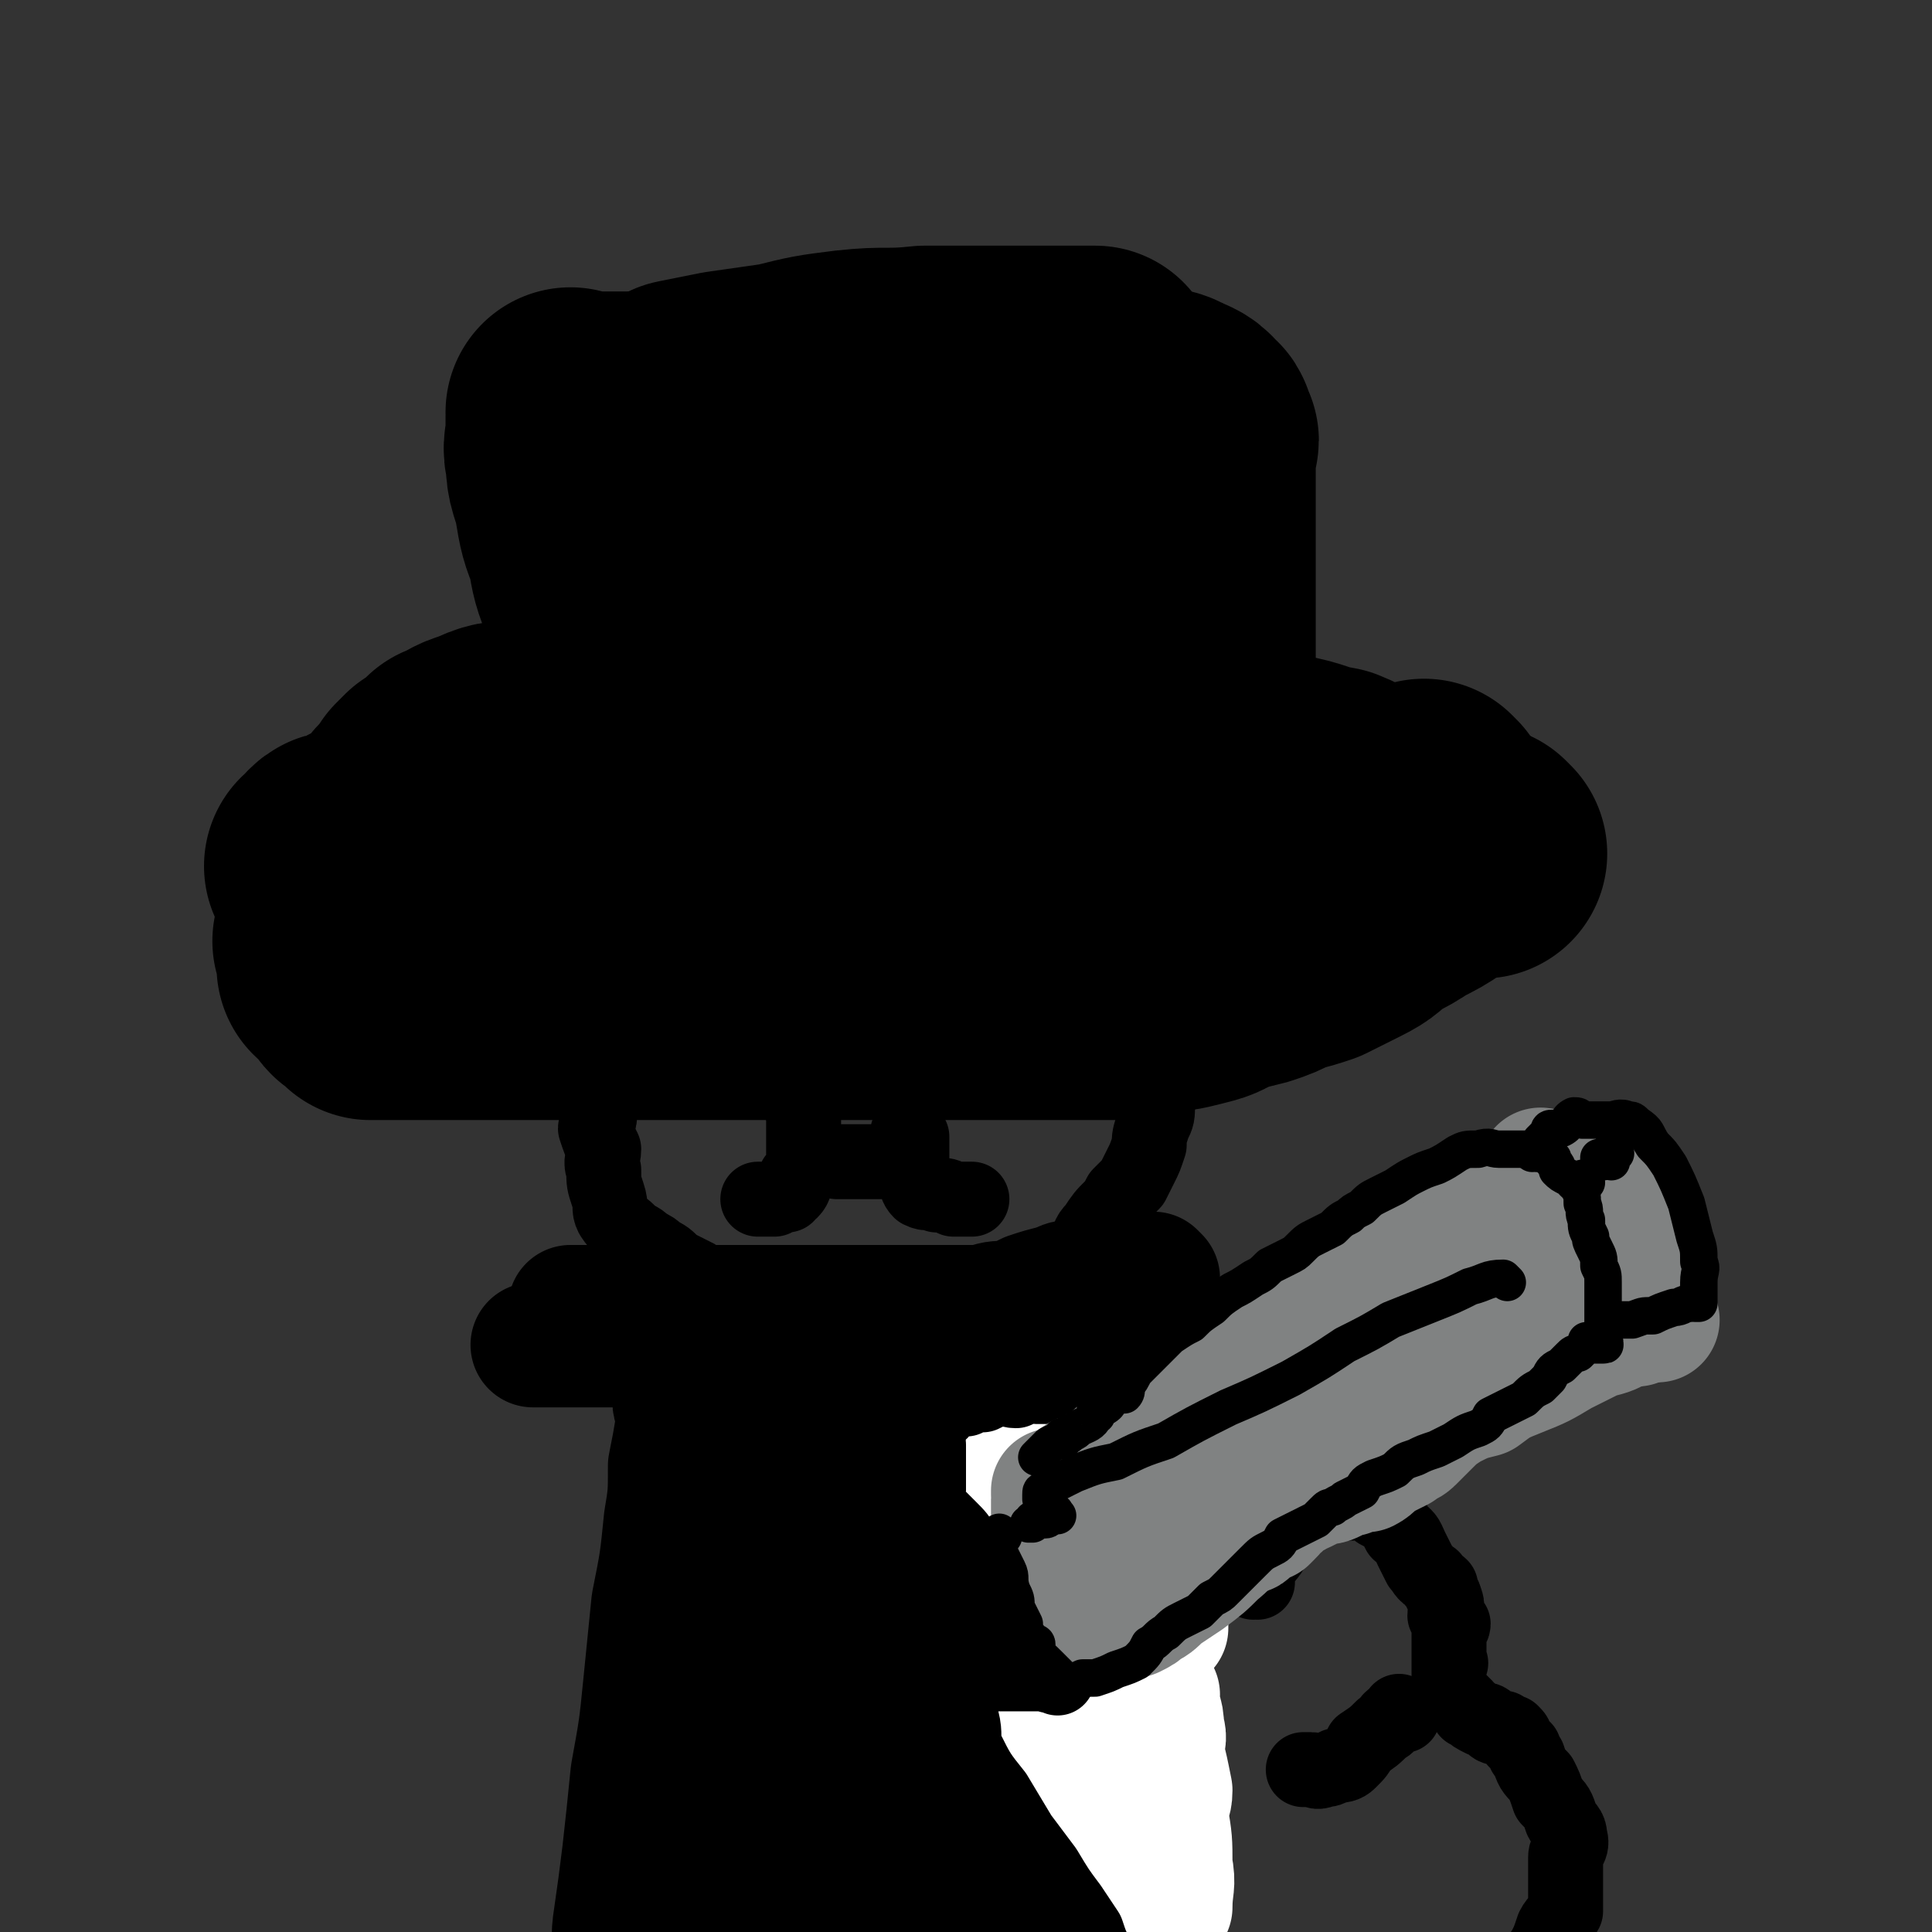 <svg viewBox='0 0 464 464' version='1.1' xmlns='http://www.w3.org/2000/svg' xmlns:xlink='http://www.w3.org/1999/xlink'><rect x="0" y="0" width="464" height="464" fill="#333333" stroke="none"/><g fill='none' stroke='#000000' stroke-width='18' stroke-linecap='round' stroke-linejoin='round'><path d='M346,219c0,0 -1,-1 -1,-1 0,0 0,0 0,1 0,0 0,0 0,0 1,0 0,-1 0,-1 -1,0 -1,1 -1,1 -2,0 -2,0 -3,0 -2,1 -2,0 -5,1 -3,0 -3,1 -6,2 -3,1 -3,1 -6,3 -5,2 -5,2 -9,4 -5,1 -5,1 -10,2 -5,2 -5,2 -10,3 -5,1 -5,2 -10,2 -4,1 -4,1 -9,1 -5,1 -5,1 -10,2 -4,0 -4,0 -8,1 -4,0 -4,0 -9,1 -4,1 -4,1 -8,1 -4,0 -5,0 -9,0 -4,0 -4,0 -9,0 -4,0 -4,0 -8,0 -4,0 -4,0 -9,0 -3,0 -3,0 -7,0 -3,0 -3,0 -7,0 -4,0 -4,0 -8,0 -3,0 -3,0 -7,0 -3,0 -3,0 -6,0 -3,0 -3,0 -6,0 -2,0 -2,0 -5,0 -2,0 -2,0 -5,0 -2,0 -2,0 -4,0 -3,0 -3,0 -6,0 -3,0 -3,0 -6,0 -3,0 -3,0 -6,0 -3,0 -3,0 -6,0 -3,0 -3,0 -5,0 -2,0 -2,0 -4,0 -2,0 -2,0 -4,0 -2,0 -2,0 -4,0 -1,0 -1,0 -3,0 -2,0 -2,0 -3,0 -1,0 -1,0 -3,0 0,0 0,0 -1,0 0,0 0,0 -1,0 0,0 0,0 -1,0 -1,0 -1,0 -1,0 -1,0 -1,0 -2,0 '/></g>
<g fill='none' stroke='#000000' stroke-width='60' stroke-linecap='round' stroke-linejoin='round'><path d='M356,205c0,0 -1,-1 -1,-1 0,0 0,0 0,1 0,0 0,0 0,0 0,0 0,0 -1,0 0,0 0,0 -1,0 -2,0 -2,0 -4,1 -3,1 -3,1 -5,3 -3,2 -3,2 -7,4 -3,2 -3,2 -7,4 -4,3 -3,3 -7,5 -4,2 -4,2 -8,4 -3,1 -3,1 -7,2 -4,2 -4,2 -7,3 -4,1 -4,1 -8,2 -3,2 -3,2 -7,3 -4,1 -4,1 -8,1 -3,1 -3,1 -7,2 -4,0 -4,0 -7,0 -4,0 -4,0 -8,0 -3,0 -3,0 -7,0 -4,0 -4,0 -7,0 -4,0 -4,0 -8,0 -4,0 -4,0 -7,0 -4,0 -4,0 -7,0 -3,0 -3,0 -6,0 -3,0 -3,0 -5,0 -2,0 -2,0 -5,0 -2,0 -2,0 -4,0 -4,0 -4,0 -8,0 -3,0 -3,0 -6,0 -3,0 -3,0 -6,0 -2,0 -2,0 -4,0 -3,0 -3,0 -6,0 -2,0 -2,0 -5,0 -3,0 -3,0 -6,0 -3,0 -3,0 -6,0 -3,0 -3,0 -6,0 -3,0 -3,0 -6,0 -3,0 -3,0 -6,0 -3,0 -3,0 -7,0 -3,0 -3,0 -6,0 -3,0 -3,0 -6,0 -3,0 -3,0 -6,0 -3,0 -3,0 -6,0 -2,0 -2,0 -5,0 -2,0 -2,0 -4,0 -2,0 -2,0 -4,0 -1,0 -1,0 -2,0 -1,-1 -1,-1 -2,-2 -1,0 -1,-1 -1,-1 -1,-1 -1,-1 -1,-1 -1,-1 -1,-1 -1,-2 -1,0 -1,0 -2,-1 0,0 0,0 0,-1 0,-1 0,-1 0,-1 0,-1 0,-1 0,-2 0,0 0,1 0,1 0,-1 0,-1 0,-2 0,0 0,0 0,0 0,0 0,0 0,0 0,0 -1,-1 -1,-1 0,0 1,1 1,1 1,0 1,0 3,0 1,0 1,0 3,0 2,0 2,0 4,0 3,0 3,0 7,0 5,0 5,0 9,0 6,0 6,0 12,0 6,0 6,0 12,0 7,0 7,0 14,0 7,-1 7,-1 14,-1 6,-1 6,-1 13,-1 7,-1 7,-1 14,-2 6,0 6,1 12,1 6,-1 6,-1 11,-1 6,-1 6,0 12,0 6,0 6,0 12,0 6,0 6,0 12,0 7,0 7,0 14,0 7,0 7,0 14,0 6,0 6,0 13,0 6,0 6,0 12,0 4,0 4,0 8,0 3,0 3,0 5,0 1,0 1,0 1,0 '/><path d='M343,194c0,0 -1,-1 -1,-1 0,0 0,0 0,1 0,0 0,0 0,0 0,0 0,0 -1,0 0,0 0,0 -1,0 -2,0 -2,0 -5,0 -2,0 -2,0 -5,0 -5,-1 -5,-2 -10,-4 -6,-1 -6,-2 -12,-3 -7,-2 -7,-1 -15,-3 -7,-1 -7,-1 -14,-2 -8,-1 -8,0 -16,-1 -7,0 -7,0 -14,-1 -6,-1 -6,-1 -11,-1 -5,-1 -5,0 -10,0 -4,0 -4,0 -9,0 -4,0 -4,0 -9,0 -5,0 -5,0 -11,0 -6,0 -6,0 -12,0 -6,0 -6,0 -12,0 -7,0 -7,0 -13,0 -6,0 -6,0 -12,0 -6,0 -6,0 -12,0 -7,0 -7,-1 -13,0 -4,0 -5,0 -9,2 -4,1 -4,2 -7,3 -2,2 -2,2 -5,4 -1,1 -1,1 -2,2 -1,2 -1,1 -2,3 -1,1 -1,1 -2,2 -1,2 -1,2 -2,3 -2,1 -2,1 -3,2 -1,2 -1,2 -2,3 -1,0 -2,0 -3,0 -1,1 -1,1 -2,2 -1,0 -1,1 -3,1 -1,0 -1,-1 -2,0 0,0 0,0 0,1 0,0 0,0 -1,1 -1,0 -1,0 -1,0 '/><path d='M191,190c0,0 -1,-1 -1,-1 0,0 0,0 1,1 0,0 0,0 0,0 0,0 -1,-1 -1,-1 0,0 0,0 1,1 0,0 0,0 0,0 0,0 -1,-1 -1,-1 0,0 0,0 1,1 0,0 0,0 0,0 -1,-1 -1,-1 -1,-1 -1,-1 -1,-1 -2,-2 -2,-4 -2,-4 -4,-8 -2,-5 -3,-5 -5,-10 -3,-7 -3,-7 -5,-13 -3,-7 -3,-7 -5,-14 -2,-7 -2,-7 -4,-14 -1,-4 -1,-4 -3,-9 -1,-4 -1,-4 -2,-8 -1,-2 -1,-2 -1,-5 -1,-1 -1,-1 -2,-2 0,0 1,-1 1,-1 -1,0 -1,1 -1,1 0,0 0,0 0,0 0,0 -1,-1 -1,-1 0,0 0,1 1,1 0,0 0,0 0,0 0,-1 0,-1 0,-1 0,-1 -1,-1 0,-1 0,-1 0,-1 1,-2 3,-1 3,-1 6,-3 5,-1 5,-1 10,-2 7,-1 7,-1 14,-2 8,-2 8,-2 16,-3 9,-1 9,0 18,-1 7,0 7,0 14,0 6,0 6,0 11,0 4,0 4,0 9,0 2,0 2,0 5,0 1,0 1,0 1,0 1,0 1,0 1,0 0,0 0,0 0,0 0,0 0,0 0,0 1,2 1,2 1,4 1,4 1,4 1,8 1,6 0,6 0,13 0,10 0,10 0,19 0,12 1,12 0,24 0,10 0,10 0,20 -1,8 -1,8 -2,16 0,6 -1,6 -2,11 -1,2 -1,2 -2,5 0,0 0,0 -1,1 '/><path d='M225,107c0,0 -1,-1 -1,-1 0,4 1,5 2,11 0,5 -1,5 0,11 0,7 0,7 1,15 0,7 0,7 0,15 0,8 0,8 0,16 -1,6 -1,6 -2,13 0,4 0,4 0,8 0,2 0,2 0,3 '/><path d='M287,191c0,0 -1,-1 -1,-1 0,0 0,0 0,1 0,0 0,0 0,0 1,0 0,-1 0,-1 0,0 0,0 0,1 0,0 0,0 0,0 0,-5 0,-5 0,-9 0,-5 0,-5 0,-11 0,-5 0,-5 0,-11 0,-6 0,-6 0,-12 0,-6 0,-6 0,-12 0,-5 0,-5 0,-10 0,-4 0,-4 0,-8 0,-3 0,-3 0,-6 0,-2 0,-2 0,-4 0,0 0,0 0,-1 0,0 0,0 0,0 0,0 0,0 0,0 1,0 0,0 0,-1 0,0 0,0 0,0 1,0 1,0 0,-1 0,-1 0,-2 -1,-2 -1,-2 -2,-2 -4,-3 -2,-1 -2,-1 -5,-1 -5,0 -5,1 -10,1 -6,0 -6,0 -11,0 -6,0 -6,0 -12,0 -7,0 -7,0 -14,0 -7,0 -7,0 -14,0 -7,0 -7,0 -13,0 -6,0 -6,0 -13,0 -5,0 -5,0 -11,0 -4,0 -4,0 -8,0 -5,0 -5,0 -9,0 -3,0 -3,0 -6,0 -3,0 -3,0 -6,0 -2,0 -2,0 -4,0 -2,0 -2,0 -3,0 -1,0 -1,0 -3,0 0,0 0,0 -1,0 0,0 -1,0 -1,0 0,0 0,0 1,0 0,0 0,0 0,0 0,0 -1,-1 -1,-1 0,0 1,1 1,1 0,0 -1,0 -1,0 0,0 0,0 0,1 0,1 0,1 0,2 0,4 -1,4 0,7 0,5 1,5 2,10 1,6 1,6 3,11 1,6 1,6 3,11 2,5 2,5 4,10 1,3 1,4 2,7 1,4 1,4 2,7 1,3 1,3 2,6 0,2 0,2 0,4 0,1 0,1 0,3 0,1 0,1 0,2 0,0 0,0 0,0 '/></g>
<g fill='none' stroke='#000000' stroke-width='18' stroke-linecap='round' stroke-linejoin='round'><path d='M279,258c0,0 -1,-1 -1,-1 0,0 0,0 0,1 0,0 0,0 0,0 1,0 0,-1 0,-1 0,0 0,0 0,1 0,0 0,0 0,0 1,0 0,-1 0,-1 0,0 0,0 0,1 1,0 0,0 0,1 0,1 0,1 0,2 0,2 1,2 0,4 0,3 0,3 -1,5 -1,3 -1,3 -1,5 -1,3 -1,3 -2,5 -1,2 -1,2 -2,4 -1,1 -1,1 -3,3 -1,2 -1,2 -2,3 -2,2 -2,2 -4,5 -2,2 -1,2 -3,5 -2,2 -2,1 -4,3 -2,2 -2,2 -4,3 -2,1 -2,1 -4,2 -1,0 -1,0 -2,1 -1,0 -1,0 -2,1 -2,1 -2,1 -3,1 -1,1 -1,1 -2,2 -2,0 -2,0 -3,1 -1,0 0,0 -1,1 -1,1 -1,1 -1,1 -1,1 -1,1 -1,1 -1,1 -2,0 -3,1 -1,0 -1,1 -2,1 -2,0 -2,-1 -4,0 -2,0 -2,0 -3,1 -2,0 -2,0 -4,1 -1,0 -2,0 -3,0 -2,0 -2,0 -4,0 -2,0 -2,0 -4,0 -2,0 -2,0 -3,0 -2,0 -2,0 -4,0 -2,0 -2,0 -4,0 -2,0 -2,0 -4,0 -1,-1 -1,-1 -3,-1 -2,-1 -2,-1 -4,-2 -2,-1 -2,-1 -4,-2 -1,-1 -1,-1 -3,-3 -2,-1 -2,-1 -4,-2 -2,-1 -2,-1 -4,-3 -1,-1 -1,-1 -3,-2 -2,-1 -2,-1 -4,-2 -2,-2 -2,-2 -4,-3 -1,-1 -1,-1 -3,-2 -2,-2 -2,-1 -4,-3 -2,-2 -2,-1 -4,-4 -1,-2 0,-2 -1,-5 -1,-3 -1,-3 -1,-6 -1,-2 0,-3 0,-5 -1,-2 -1,-2 -2,-5 0,-1 1,-1 1,-3 0,-1 0,-1 0,-2 0,-1 0,-1 0,-2 0,0 0,0 0,-1 0,0 -1,0 -1,-1 0,0 0,0 0,0 '/><path d='M193,266c0,0 -1,-1 -1,-1 0,0 0,0 1,1 0,0 0,0 0,0 0,0 -1,-1 -1,-1 0,0 0,0 1,1 0,0 0,0 0,0 0,0 -1,-1 -1,-1 0,0 0,0 1,1 0,0 0,0 0,0 0,0 0,0 0,1 0,0 0,0 0,1 0,1 0,1 0,3 0,1 0,1 0,2 0,1 0,1 0,3 0,0 0,0 0,0 0,0 0,0 0,1 0,0 0,0 0,0 0,0 0,0 0,1 0,0 0,0 0,1 0,0 0,0 0,1 0,0 0,0 0,0 0,0 0,0 0,1 0,0 0,0 0,0 -1,1 -1,1 -2,2 0,1 0,2 -1,3 0,0 -1,0 -1,1 -2,0 -2,0 -3,1 -2,0 -2,0 -4,0 '/><path d='M219,273c0,0 -1,-1 -1,-1 0,0 0,0 1,1 0,0 0,0 0,0 0,0 -1,-1 -1,-1 0,0 0,0 1,1 0,0 0,0 0,0 0,0 -1,-1 -1,-1 0,0 0,0 1,1 0,0 0,0 0,0 0,1 0,1 0,2 0,0 0,0 0,0 0,0 0,0 0,1 0,1 0,1 0,1 0,0 0,0 0,1 0,0 0,0 0,1 0,0 0,0 0,0 0,0 0,0 0,1 0,0 0,0 0,1 0,0 0,0 0,0 0,1 0,1 1,2 0,1 0,2 1,3 2,1 2,0 4,1 2,0 2,0 4,1 1,0 1,0 2,0 1,0 1,0 2,0 1,0 0,0 0,0 0,0 0,0 0,0 '/><path d='M215,279c0,0 -1,-1 -1,-1 0,0 0,0 1,1 0,0 0,0 0,0 0,0 -1,-1 -1,-1 0,0 0,0 1,1 0,0 0,0 0,0 0,0 -1,-1 -1,-1 0,0 1,1 1,1 -1,0 -1,0 -1,0 -1,0 -1,0 -2,0 -1,0 -1,0 -2,0 -2,0 -2,0 -3,0 -2,0 -2,0 -3,0 -1,0 -1,0 -3,0 '/></g>
<g fill='none' stroke='#000000' stroke-width='30' stroke-linecap='round' stroke-linejoin='round'><path d='M278,307c0,0 -1,-1 -1,-1 0,0 0,0 0,1 0,0 0,0 0,0 1,0 0,-1 0,-1 0,0 1,1 0,1 0,0 -1,0 -2,0 -1,0 -1,0 -2,0 -1,0 -1,0 -3,0 -3,0 -3,-1 -6,0 -3,0 -3,0 -6,1 -2,0 -2,0 -4,1 -4,1 -4,1 -7,2 -2,1 -2,1 -5,2 -3,0 -3,0 -6,1 -3,0 -3,0 -6,0 -3,0 -3,0 -6,0 -4,0 -4,0 -7,0 -2,0 -2,0 -5,0 -2,0 -2,0 -4,0 -2,0 -2,0 -3,0 -2,0 -2,0 -4,0 -2,0 -2,0 -4,0 -2,0 -2,0 -5,0 -2,0 -2,0 -4,0 -2,0 -2,0 -4,0 -2,0 -2,0 -4,0 -1,0 -1,0 -3,0 -2,0 -2,0 -3,0 -1,0 -1,0 -2,0 -1,0 -1,0 -3,0 -1,0 -1,0 -1,0 -1,0 -1,0 -2,0 0,0 0,0 -1,0 0,0 0,0 -1,0 -1,0 -1,0 -1,0 -1,0 -1,0 -1,0 -1,0 -1,0 -2,0 0,0 0,0 0,0 -1,0 -1,0 -1,0 -1,0 -1,0 -1,0 -1,0 -1,0 -2,0 -1,0 -1,0 -2,0 -2,0 -2,0 -3,0 -1,0 -1,0 -2,0 -1,0 -1,0 -3,0 -1,0 -1,0 -2,0 -1,0 -1,0 -3,0 0,0 0,0 -1,0 -1,0 -1,0 -1,0 -1,0 -1,0 -2,0 0,0 1,0 1,0 0,0 -1,0 -1,0 0,0 0,0 0,0 '/><path d='M282,321c0,0 -1,-1 -1,-1 0,0 1,1 0,1 0,0 -1,0 -2,0 -1,0 -1,0 -2,0 -3,0 -3,0 -5,0 -4,0 -4,0 -8,0 -5,0 -5,-1 -10,0 -7,0 -7,0 -14,1 -7,0 -7,0 -14,1 -6,0 -6,0 -12,0 -5,0 -5,0 -9,0 -4,0 -4,0 -7,0 -3,0 -3,0 -6,0 -3,0 -3,0 -6,0 -3,0 -3,0 -6,0 -3,0 -3,0 -6,0 -2,0 -2,0 -5,0 -2,0 -2,0 -5,0 -2,0 -2,0 -5,0 -2,0 -2,0 -4,0 -3,0 -3,0 -6,0 -2,0 -2,0 -4,0 -3,0 -3,0 -5,0 -2,0 -2,0 -4,0 -1,0 -1,0 -3,0 -1,0 -1,0 -2,0 -1,0 -1,0 -2,0 -1,0 -1,0 -1,0 '/><path d='M267,332c0,0 -1,-1 -1,-1 0,0 0,0 0,1 0,0 0,0 0,0 1,0 0,-1 0,-1 0,1 0,1 0,3 1,3 1,3 1,7 1,5 1,5 2,10 1,8 1,8 2,15 1,10 2,10 2,20 1,10 0,10 0,19 1,10 1,10 2,20 0,9 0,9 1,18 0,8 0,8 1,16 0,7 1,7 1,13 1,6 1,6 1,11 1,3 1,3 2,7 0,3 -1,3 -1,6 0,1 1,1 1,2 1,1 0,1 0,1 0,0 0,0 0,0 '/><path d='M163,337c0,0 -1,-1 -1,-1 0,0 0,0 1,1 0,0 0,0 0,0 0,0 -1,-1 -1,-1 0,2 1,3 1,5 -1,6 -1,6 -2,11 0,7 0,7 -1,13 -1,10 -1,10 -3,20 -1,10 -1,10 -2,20 -1,10 -1,10 -3,21 -1,10 -1,10 -2,19 -1,8 -1,8 -2,15 -1,6 0,6 -1,11 -1,4 -1,4 -1,8 -1,2 -1,2 -2,5 0,1 0,1 -1,1 0,1 0,1 0,1 0,1 0,1 0,1 -1,1 -1,1 -2,2 0,0 0,0 -1,1 '/><path d='M186,323c0,0 -1,-1 -1,-1 0,0 0,1 0,1 -2,6 -2,6 -4,11 -1,4 -1,4 -2,8 -2,7 -2,7 -4,14 -2,10 -2,10 -3,21 -1,10 -1,10 -2,20 -2,11 -2,11 -3,21 -1,10 -1,10 -2,19 -1,8 -1,8 -1,15 -1,5 -1,5 -1,10 -1,3 0,3 0,6 0,2 0,2 0,4 '/><path d='M194,352c0,0 -1,-2 -1,-1 0,12 0,13 1,27 0,9 0,9 0,18 -1,9 -1,9 -2,17 -1,11 -1,11 -2,21 -1,8 -1,8 -3,16 -1,6 -1,6 -2,12 -1,4 -1,4 -2,8 '/><path d='M194,344c0,0 -1,-1 -1,-1 0,4 0,5 1,9 0,7 -1,7 0,15 0,8 0,8 1,16 0,8 0,8 0,16 0,8 0,8 0,17 0,8 0,8 0,17 0,7 0,7 0,14 0,7 0,7 0,14 0,1 0,1 0,1 '/><path d='M212,348c0,0 -1,-1 -1,-1 0,4 1,5 2,10 1,6 2,6 3,13 0,8 0,8 0,16 0,8 0,8 0,16 0,8 0,8 0,17 0,9 0,9 0,17 0,7 0,7 0,14 0,6 0,6 0,12 0,0 0,0 0,0 '/><path d='M221,335c0,0 -1,-2 -1,-1 3,9 4,10 7,21 2,8 2,9 4,17 1,7 1,7 1,14 2,9 2,9 2,19 1,8 0,8 0,17 1,8 0,8 0,16 0,6 0,6 0,13 0,4 0,4 0,9 0,3 0,3 0,6 0,2 0,2 0,4 '/><path d='M237,341c0,0 -1,-1 -1,-1 0,0 0,0 0,1 3,4 3,4 5,8 2,5 2,5 4,11 2,5 2,5 4,10 2,7 2,7 4,13 2,9 2,9 3,18 2,9 2,9 2,18 1,9 0,9 -1,18 0,8 0,8 0,16 0,6 0,6 0,12 0,4 0,4 0,9 0,1 0,1 0,2 '/><path d='M236,392c0,0 -1,-1 -1,-1 0,0 0,0 0,1 2,5 2,5 3,10 1,2 1,2 1,3 1,8 1,8 1,15 1,7 0,7 0,14 1,7 0,7 0,15 0,6 0,6 0,13 0,2 0,2 0,3 '/></g>
<g fill='none' stroke='#FFFFFF' stroke-width='30' stroke-linecap='round' stroke-linejoin='round'><path d='M233,348c0,0 -1,-1 -1,-1 0,0 0,0 0,1 0,0 0,0 0,0 1,0 0,-1 0,-1 0,1 1,1 2,2 2,3 2,3 4,5 2,3 2,3 5,6 2,4 2,4 4,8 3,5 3,5 5,10 1,4 1,4 2,9 1,3 1,3 2,6 '/><path d='M236,348c0,0 -1,-1 -1,-1 0,0 0,0 0,1 0,0 0,0 0,0 1,0 0,-1 0,-1 0,0 0,0 0,1 0,0 0,0 0,0 1,0 0,-1 0,-1 0,0 1,0 1,1 1,0 1,0 2,0 1,0 1,0 2,0 2,0 2,0 4,0 3,0 3,0 5,0 3,0 3,-1 6,0 4,0 4,0 8,2 4,2 4,2 7,5 3,4 3,4 5,9 2,4 3,4 4,8 1,4 1,4 2,8 0,2 -1,2 -1,5 0,3 0,3 0,6 '/><path d='M248,406c0,0 -1,-1 -1,-1 0,0 0,0 0,0 0,0 0,0 0,0 1,1 0,0 0,0 0,0 0,0 0,0 0,0 0,0 0,0 2,3 2,3 3,5 2,3 2,3 4,6 3,5 3,4 6,9 3,6 3,6 6,11 3,5 2,6 4,11 2,4 2,4 3,8 1,3 1,3 1,7 1,1 0,1 0,3 '/><path d='M278,407c0,0 -1,-1 -1,-1 0,0 0,1 0,1 1,4 2,4 2,8 1,3 0,3 0,6 1,4 1,4 2,9 0,3 -1,3 -1,6 1,6 1,6 1,12 1,5 0,5 0,10 '/></g>
<g fill='none' stroke='#000000' stroke-width='18' stroke-linecap='round' stroke-linejoin='round'><path d='M254,398c0,0 -1,-1 -1,-1 0,0 0,0 0,0 0,0 0,0 0,0 1,1 0,0 0,0 0,0 1,1 0,0 -1,-1 -1,-1 -3,-3 -1,-1 -1,-1 -3,-3 -2,-2 -2,-2 -5,-5 -2,-2 -1,-2 -3,-4 -2,-3 -2,-3 -4,-5 -2,-3 -2,-3 -3,-5 -2,-3 -2,-3 -4,-5 -2,-2 -2,-2 -4,-4 -1,-1 -1,-1 -1,-2 0,-1 0,-1 0,-1 -1,-1 0,-1 0,-2 0,0 0,0 0,-1 0,0 0,0 0,-1 0,-1 0,-1 0,-1 0,-1 0,-1 0,-2 0,0 0,0 0,-1 0,0 0,1 0,1 0,-1 0,-1 0,-2 0,-1 0,-1 0,-1 0,-1 0,-1 0,-2 0,0 0,0 0,-1 0,-1 -1,-1 0,-2 0,-2 0,-2 0,-3 1,-2 2,-2 3,-3 1,-1 1,-2 2,-2 2,-1 2,-1 4,-1 2,-1 2,-1 4,-1 2,-1 2,-1 4,-2 2,0 2,1 4,1 1,-1 1,-2 3,-2 1,0 1,0 2,1 1,0 1,0 3,0 1,0 1,0 2,0 2,0 2,-1 4,0 2,0 2,0 4,1 3,1 3,1 5,3 3,1 3,1 5,3 3,3 3,3 5,6 3,3 2,3 5,6 1,3 2,3 3,6 2,3 1,3 3,6 1,3 1,3 2,5 1,1 1,1 1,2 '/><path d='M302,380c0,0 -1,-1 -1,-1 0,0 0,0 0,1 0,0 0,0 0,0 1,0 0,-1 0,-1 0,0 0,0 0,1 0,0 0,0 0,0 1,0 0,-1 0,-1 0,0 0,0 0,1 0,0 0,0 0,0 1,0 0,-1 0,-1 0,0 0,0 0,1 0,0 0,0 0,0 1,0 0,-1 0,-1 0,0 0,0 0,1 0,0 0,0 0,0 1,0 0,-1 0,-1 0,0 0,0 0,1 0,0 0,0 0,0 1,0 0,-1 0,-1 0,0 0,0 0,1 0,0 0,0 0,0 1,0 0,-1 0,-1 0,0 0,0 0,1 0,0 0,0 0,0 1,0 0,-1 0,-1 0,0 0,0 0,1 0,0 0,0 0,0 1,0 0,-1 0,-1 0,0 0,0 0,1 0,0 0,0 0,0 1,0 0,-1 0,-1 0,0 0,0 0,1 0,0 0,0 0,0 1,0 0,-1 0,-1 0,0 0,0 0,1 0,0 0,0 0,0 1,0 0,-1 0,-1 0,0 0,0 0,1 0,0 0,0 0,0 1,0 0,-1 0,-1 0,0 0,0 0,1 0,0 0,0 0,0 1,0 0,-1 0,-1 0,0 0,0 0,1 0,0 0,0 0,0 1,0 0,-1 0,-1 0,0 0,0 0,1 0,0 0,0 0,0 1,0 0,-1 0,-1 0,0 0,0 0,1 0,0 0,0 0,0 1,0 0,-1 0,-1 0,0 0,0 0,1 0,0 0,0 0,0 1,0 0,-1 0,-1 0,0 0,0 0,1 0,0 0,0 0,0 1,0 0,-1 0,-1 0,0 0,0 0,1 0,0 0,0 0,0 1,0 0,-1 0,-1 0,0 0,0 0,1 0,0 0,0 0,0 1,0 0,-1 0,-1 0,0 0,0 0,1 0,0 0,0 0,0 1,0 0,-1 0,-1 0,0 0,0 0,1 0,0 0,0 0,0 1,0 0,-1 0,-1 0,0 0,0 0,1 0,0 0,0 0,0 1,0 0,-1 0,-1 0,0 0,0 0,1 0,0 0,0 0,0 1,0 0,-1 0,-1 0,0 0,0 0,1 0,0 0,0 0,0 1,0 0,-1 0,-1 0,0 0,0 0,1 0,0 0,0 0,0 1,0 0,-1 0,-1 0,0 0,0 0,1 0,0 0,0 0,0 1,0 0,-1 0,-1 0,0 0,0 0,1 0,0 0,0 0,0 1,0 0,-1 0,-1 0,0 0,0 0,1 0,0 0,0 0,0 1,0 0,-1 0,-1 0,0 0,0 0,1 0,0 0,0 0,0 1,0 0,-1 0,-1 0,0 0,0 0,1 0,0 0,0 0,0 1,0 0,-1 0,-1 0,0 0,1 0,1 1,-1 0,-1 0,-2 1,-2 2,-2 3,-4 1,-1 1,-1 2,-3 1,-1 1,-1 1,-1 1,-1 1,-1 1,-2 0,0 0,1 0,1 2,-2 2,-2 3,-3 2,-2 2,-2 3,-3 1,-1 0,-2 0,-2 1,-1 1,0 2,0 0,0 -1,0 -1,0 1,0 1,0 2,0 1,0 1,0 2,0 1,0 2,0 3,0 0,0 -1,0 -1,0 1,0 1,0 1,0 0,0 0,0 0,0 1,0 0,-1 0,-1 0,0 0,0 0,1 2,0 2,0 3,0 2,0 2,-1 3,0 2,0 2,0 3,2 2,1 2,1 3,2 1,1 1,1 2,3 2,1 2,2 3,4 1,2 1,2 2,4 1,1 1,2 3,3 1,2 1,1 2,2 0,1 0,1 0,1 0,1 1,1 1,2 1,2 0,2 0,4 1,1 1,1 2,2 0,1 -1,1 -1,2 0,1 0,1 0,1 0,1 0,1 0,2 0,0 0,0 0,1 0,0 0,0 0,1 0,1 0,1 0,1 0,1 0,1 0,2 0,0 0,0 0,-1 0,0 0,0 0,0 1,1 0,0 0,0 0,0 0,0 0,0 0,1 0,1 0,2 0,0 0,-1 0,-1 0,1 0,1 0,1 0,1 0,1 0,1 0,0 0,0 0,0 0,1 0,1 0,2 0,0 0,0 0,0 0,0 0,0 0,0 0,1 0,1 0,2 0,0 0,-1 0,-1 0,1 0,1 0,2 0,0 1,0 1,0 0,0 0,0 0,0 1,1 1,1 2,2 0,0 -1,-1 -1,-1 1,1 1,1 2,2 1,1 0,1 1,1 1,1 1,1 3,2 1,0 1,0 2,1 1,1 1,1 3,1 1,1 1,1 2,1 1,1 1,1 1,2 1,1 1,1 2,2 0,1 0,1 1,2 1,3 1,3 3,5 1,2 1,2 2,5 2,2 2,2 3,5 1,2 2,2 2,4 1,3 -1,3 -1,5 0,2 0,2 0,4 0,2 0,2 0,4 0,1 0,1 0,2 0,2 0,2 0,3 -1,2 -2,2 -3,4 -1,3 -1,3 -2,5 -2,3 -2,3 -4,5 -1,2 -2,1 -3,3 -2,2 -2,2 -4,4 -2,1 -2,1 -3,3 -1,1 0,1 -1,2 0,1 -1,0 -1,1 -1,1 -1,1 -2,1 0,0 0,0 0,0 0,0 0,0 0,0 1,1 0,0 0,0 '/><path d='M337,412c0,0 -1,-1 -1,-1 0,0 0,0 0,0 0,0 0,0 0,0 1,1 0,0 0,0 0,0 0,0 0,0 0,1 -1,1 -2,2 -1,1 0,1 -2,2 -2,2 -2,2 -5,4 -1,2 -1,2 -3,4 -1,1 -2,1 -3,1 -2,1 -2,1 -3,1 -2,1 -2,0 -3,0 -1,0 -1,0 -2,0 '/><path d='M254,403c0,0 -1,-1 -1,-1 0,0 0,0 0,0 0,0 0,0 0,0 1,1 0,0 0,0 0,0 1,0 0,0 -1,1 -1,0 -3,0 -1,0 -1,0 -2,0 0,0 0,0 -1,0 -2,0 -2,0 -4,0 -1,0 -1,0 -3,0 -1,0 -1,0 -2,0 0,0 0,0 -1,0 0,0 1,0 0,0 -1,0 -1,0 -3,0 -1,0 -1,0 -2,0 -1,0 -1,0 -3,0 0,0 0,0 1,0 0,0 0,0 0,0 0,1 -1,0 -1,0 0,0 0,0 1,0 0,0 0,0 0,0 0,1 -1,0 -1,0 0,0 0,1 1,1 0,1 0,1 0,1 0,2 -1,2 0,3 0,3 0,3 1,6 1,4 0,4 1,7 3,6 3,6 7,11 3,5 3,5 6,10 3,4 3,4 6,8 3,5 3,5 6,9 2,3 2,3 4,6 1,3 1,3 2,5 1,2 1,2 2,4 0,1 -1,1 -1,2 0,1 0,1 0,2 0,1 0,1 0,1 0,1 0,1 0,2 '/></g>
<g fill='none' stroke='#808282' stroke-width='18' stroke-linecap='round' stroke-linejoin='round'><path d='M369,285c0,0 -1,-1 -1,-1 0,0 0,0 0,1 0,0 0,0 0,0 1,0 0,-1 0,-1 -1,0 -1,1 -2,2 -1,0 -1,0 -2,1 -3,2 -3,2 -7,4 -4,3 -4,3 -9,6 -5,3 -5,3 -10,7 -5,4 -5,4 -11,8 -5,5 -5,5 -11,9 -4,3 -4,3 -9,7 -3,2 -3,3 -7,6 -2,2 -2,2 -5,4 -1,1 -1,1 -2,2 -1,1 -1,1 -3,1 0,0 0,0 0,1 -1,0 -1,0 -2,0 0,0 -1,-1 -1,0 0,0 1,1 0,1 0,0 0,0 -1,0 -1,0 -1,0 -2,1 0,0 1,0 0,1 0,0 -1,0 -1,0 0,0 0,-1 0,0 1,0 0,0 0,1 0,0 0,0 0,0 1,0 0,-1 0,-1 -1,0 -1,0 -1,1 0,0 0,0 0,0 0,0 0,0 0,0 1,0 0,-1 0,-1 0,0 0,0 0,1 0,0 0,0 0,0 1,0 0,-1 0,-1 -1,0 0,1 -1,2 0,0 0,0 -1,0 '/></g>
<g fill='none' stroke='#808282' stroke-width='30' stroke-linecap='round' stroke-linejoin='round'><path d='M358,289c0,0 -1,-1 -1,-1 0,0 0,0 0,1 0,0 0,0 0,0 0,0 0,-1 -1,0 -1,0 0,0 -1,1 -3,1 -3,1 -6,3 -4,2 -4,2 -9,5 -5,2 -5,3 -10,6 -5,3 -5,3 -11,7 -6,4 -5,4 -11,9 -4,4 -4,4 -9,8 -3,3 -3,3 -7,6 -4,3 -4,3 -8,5 -3,3 -2,3 -6,5 -2,2 -2,2 -4,3 -3,1 -3,1 -5,2 -2,1 -2,2 -4,3 -2,1 -2,1 -4,2 -1,1 -1,0 -2,1 0,0 0,1 0,1 -1,1 -1,1 -2,2 0,0 0,1 -1,1 0,0 0,0 -1,0 0,-1 0,0 -1,0 0,0 0,0 -1,0 0,0 0,0 0,0 0,0 0,0 0,0 1,0 0,-1 0,-1 0,0 0,0 0,1 0,0 0,0 0,0 1,0 0,-1 0,-1 0,0 0,0 0,1 0,0 0,0 0,0 1,0 0,-1 0,-1 0,0 0,0 0,1 1,0 0,0 0,1 0,0 0,0 0,0 0,1 0,1 0,3 0,1 0,1 0,2 0,1 0,1 0,3 1,1 1,1 1,2 1,1 1,1 1,2 1,2 1,2 2,3 0,1 0,1 1,2 1,2 1,2 1,3 1,1 1,1 1,2 1,1 1,1 2,2 0,0 0,0 0,1 1,0 1,1 1,1 1,1 1,1 2,1 1,1 1,0 3,1 0,0 0,0 1,0 0,0 0,0 1,0 1,0 1,0 1,0 1,0 1,0 1,0 2,-1 2,-1 3,-2 2,-1 2,-1 4,-3 3,-2 3,-2 6,-4 4,-3 4,-3 7,-6 5,-4 4,-5 9,-9 5,-5 5,-5 10,-10 5,-5 5,-5 10,-10 4,-4 4,-4 8,-8 4,-4 3,-5 7,-8 3,-3 3,-3 6,-5 2,-1 2,-2 3,-3 1,-2 2,-2 3,-3 1,-1 1,-1 2,-3 1,0 1,0 2,-1 0,0 -1,-1 -1,-1 0,0 0,0 0,1 '/><path d='M386,293c0,0 -1,-1 -1,-1 0,0 0,0 0,1 0,0 0,0 0,0 1,0 0,-1 0,-1 0,0 0,0 0,1 0,0 0,0 0,0 0,0 1,0 0,1 -2,3 -2,3 -4,6 -4,4 -3,4 -7,8 -4,5 -4,5 -8,9 -5,5 -5,5 -10,10 -5,4 -5,4 -10,8 -3,3 -3,3 -7,6 -4,2 -4,2 -7,4 -3,1 -3,2 -6,3 -2,1 -2,1 -5,3 -1,1 -1,1 -3,2 -2,1 -2,1 -4,2 -1,2 -1,2 -3,3 -2,1 -2,1 -4,2 -2,2 -2,2 -4,3 -1,1 -1,1 -3,2 -2,2 -2,2 -4,3 -2,1 -2,1 -4,2 -1,1 -1,1 -2,1 0,0 0,0 0,1 -1,0 -1,0 -2,0 0,0 0,0 -1,0 -1,0 -1,0 -1,0 '/><path d='M297,356c0,0 -1,-1 -1,-1 0,0 0,0 0,1 0,0 0,0 0,0 1,0 0,-1 0,-1 0,0 0,0 0,1 0,0 0,0 0,0 0,1 0,1 -1,2 -1,2 -1,1 -2,3 -1,1 0,1 -1,2 -1,2 -1,2 -3,3 -2,1 -2,1 -4,2 -1,1 -2,1 -3,3 0,0 0,0 1,1 0,0 -1,0 -1,0 '/><path d='M371,282c0,0 -1,-1 -1,-1 0,0 0,0 0,1 0,0 0,0 0,0 1,0 0,-1 0,-1 0,0 0,0 0,1 0,0 0,0 0,0 1,0 0,-1 0,-1 0,0 0,0 0,1 0,0 0,0 0,0 1,0 0,-1 0,-1 0,0 1,0 1,1 1,0 1,0 2,0 0,0 0,0 0,0 1,0 1,0 1,0 1,0 1,-1 3,0 1,0 1,0 2,1 2,2 2,2 4,4 2,3 2,3 4,6 2,4 2,4 4,7 1,5 1,5 2,9 0,3 -1,3 -1,7 0,1 1,1 1,2 '/><path d='M398,317c-1,0 -1,-1 -1,-1 0,0 0,0 0,1 0,0 0,0 0,0 -1,0 -1,-1 -3,0 -2,0 -2,0 -4,1 -3,2 -3,2 -7,3 -4,2 -4,2 -8,4 -5,3 -5,3 -10,5 -5,2 -5,2 -9,5 -4,1 -4,1 -8,3 -3,2 -3,2 -5,4 -2,2 -2,2 -4,4 -1,1 -2,1 -3,2 -2,1 -2,1 -4,2 -2,1 -2,2 -4,3 -2,0 -2,0 -4,1 -1,0 -1,0 -3,1 -2,1 -2,1 -4,1 -2,1 -2,1 -4,2 -1,0 -1,0 -2,1 -1,0 -2,0 -3,1 0,0 0,1 0,1 -1,1 -1,1 -2,1 0,1 0,1 -1,2 0,0 0,0 -1,1 -1,0 -1,0 -2,1 0,0 0,0 -1,0 0,1 0,0 -1,1 0,0 0,1 -1,1 0,0 -1,0 -1,0 '/></g>
<g fill='none' stroke='#000000' stroke-width='9' stroke-linecap='round' stroke-linejoin='round'><path d='M241,369c0,0 -1,-1 -1,-1 0,0 0,0 0,1 0,0 0,0 0,0 1,0 0,-1 0,-1 0,0 0,0 0,1 0,0 0,0 0,0 1,0 0,-1 0,-1 0,0 0,0 0,1 1,0 0,0 0,0 0,1 0,1 0,1 0,2 0,2 0,3 1,2 1,2 2,4 1,2 0,2 1,5 1,2 1,2 1,4 1,2 1,2 2,4 0,1 -1,1 -1,2 1,1 1,0 2,1 0,0 0,1 0,1 0,0 0,0 0,1 0,0 0,0 0,0 1,0 2,-1 2,0 0,0 0,0 -1,1 0,0 0,0 0,0 0,0 0,0 0,1 0,0 0,0 0,0 1,0 0,-1 0,-1 0,0 0,0 0,1 0,0 0,0 0,0 1,0 0,-1 0,-1 0,0 0,0 0,1 2,1 2,1 4,3 1,1 1,1 3,3 0,0 -1,-1 -1,-1 1,1 1,2 2,2 2,0 2,0 4,-1 2,0 2,0 3,0 3,-1 3,-1 5,-2 3,-1 3,-1 5,-2 2,-2 2,-2 3,-4 2,-1 2,-2 4,-3 2,-2 2,-2 4,-3 2,-1 2,-1 4,-2 1,-1 1,-1 3,-3 2,-1 2,-1 3,-2 1,-1 1,-1 3,-3 1,-1 1,-1 2,-2 1,-1 1,-1 2,-2 2,-2 2,-2 4,-3 2,-1 2,-1 3,-3 2,-1 2,-1 4,-2 2,-1 2,-1 4,-2 1,-1 1,-1 2,-2 1,-1 1,-1 2,-1 1,-1 2,-1 3,-2 2,-1 2,-1 4,-2 1,-2 1,-2 3,-3 3,-1 3,-1 5,-2 2,-2 2,-2 5,-3 2,-1 2,-1 5,-2 2,-1 2,-1 4,-2 3,-2 3,-2 6,-3 2,-1 2,-1 3,-3 2,-1 2,-1 4,-2 2,-1 2,-1 4,-2 2,-2 2,-2 4,-3 1,-1 1,-1 2,-2 1,-2 1,-2 3,-3 1,-1 1,-1 2,-2 1,-1 1,-1 2,-1 1,-1 1,-1 1,-1 1,-1 1,-1 1,-2 1,0 1,1 2,1 0,0 0,0 1,0 0,0 0,0 1,0 0,0 0,0 0,0 0,0 0,0 0,0 1,0 0,-1 0,-1 0,0 0,0 0,1 0,0 0,0 0,0 1,0 0,-1 0,-1 0,0 0,0 0,1 0,0 0,0 0,0 1,0 0,0 0,-1 0,0 0,0 0,-1 0,0 0,0 0,-1 0,-1 0,-1 0,-2 0,-1 0,-1 0,-2 0,-2 0,-2 0,-3 0,-1 0,-1 0,-2 0,-2 0,-2 0,-3 0,-2 0,-2 -1,-4 0,-2 0,-2 -1,-4 -1,-2 -1,-2 -1,-3 -1,-2 -1,-2 -1,-4 -1,-2 0,-2 -1,-4 0,-2 0,-2 -1,-4 -1,-1 -1,-1 -2,-2 -2,-1 -2,-1 -3,-2 0,-1 0,-1 -1,-2 0,-1 0,-1 -1,-1 0,-1 0,-1 -1,-2 -1,0 -1,0 -1,0 -1,-1 -1,0 -1,0 -2,0 -2,0 -3,0 -1,0 -1,0 -2,0 -2,0 -2,0 -4,0 -2,0 -2,-1 -5,0 -3,0 -3,0 -5,1 -3,2 -3,2 -5,3 -3,1 -3,1 -5,2 -2,1 -2,1 -5,3 -2,1 -2,1 -4,2 -2,1 -2,1 -4,3 -2,1 -2,1 -3,2 -2,1 -2,1 -4,3 -2,1 -2,1 -4,2 -2,1 -2,1 -4,3 -1,1 -1,1 -3,2 -2,1 -2,1 -4,2 -2,2 -2,2 -4,3 -3,2 -3,2 -5,3 -3,2 -3,2 -5,4 -3,2 -3,2 -5,4 -2,1 -2,1 -5,3 -2,2 -2,2 -4,4 -2,2 -2,2 -4,4 -1,1 -1,2 -2,3 -1,1 0,2 -1,3 -1,0 -1,0 -2,0 -2,1 -1,2 -3,3 -1,0 -1,0 -2,1 0,0 1,1 0,1 -1,2 -2,2 -4,3 -1,1 -1,1 -2,1 0,1 -1,1 -1,1 0,0 -1,1 -1,1 0,0 0,0 0,0 0,0 0,0 0,0 1,0 0,-1 0,-1 0,0 1,0 0,1 -1,0 -1,0 -3,1 -1,1 -1,1 -2,2 0,0 0,0 -1,1 '/><path d='M254,364c0,0 -1,-1 -1,-1 0,0 0,0 0,1 0,0 0,0 0,0 1,0 0,-1 0,-1 0,0 0,0 0,1 0,0 0,0 0,0 1,0 0,-1 0,-1 0,0 1,0 0,1 0,0 0,-1 -1,0 0,0 0,1 -1,1 -1,0 -1,-1 -3,0 0,0 0,0 0,1 0,0 0,0 -1,0 '/><path d='M362,308c0,0 -1,-1 -1,-1 -4,0 -4,1 -8,2 -4,2 -4,2 -9,4 -5,2 -5,2 -10,4 -5,3 -5,3 -11,6 -6,4 -6,4 -13,8 -8,4 -8,4 -15,7 -8,4 -8,4 -15,8 -6,2 -6,2 -12,5 -5,1 -5,1 -10,3 -2,1 -2,1 -4,2 -2,1 -2,1 -3,2 -1,0 -1,0 -1,1 0,0 0,0 0,1 '/><path d='M369,277c0,0 -1,-1 -1,-1 0,0 0,0 0,1 0,0 0,0 0,0 1,0 0,-1 0,-1 0,0 0,0 0,1 0,0 0,0 0,0 1,0 0,-1 0,-1 0,0 0,0 0,1 0,0 0,0 0,0 1,-1 1,-1 1,-1 1,-1 1,-1 1,-2 1,-1 1,-1 2,-2 0,-1 0,-1 1,-1 1,0 1,0 2,0 2,-1 1,-2 3,-3 1,0 1,0 2,1 0,0 0,0 1,0 1,0 1,0 2,0 1,0 1,0 2,0 2,0 2,0 3,0 0,0 -1,0 -1,0 1,0 2,-1 4,0 1,0 1,0 2,1 3,2 2,2 4,5 2,2 2,2 4,5 2,4 2,4 4,9 1,4 1,4 2,8 1,3 1,3 1,6 1,2 0,2 0,5 0,1 0,1 0,2 0,1 0,1 0,2 0,0 0,0 0,1 0,0 0,0 0,0 0,0 0,0 0,0 0,0 0,-1 0,-1 0,0 0,1 0,1 0,0 -1,0 -1,0 -1,0 -1,-1 -1,0 -2,0 -2,1 -4,1 -3,1 -3,1 -5,2 -3,0 -2,0 -5,1 -1,0 -1,0 -3,0 -1,0 -1,0 -2,1 0,0 0,0 0,0 '/><path d='M381,284c0,0 -1,-1 -1,-1 0,0 0,0 0,1 0,0 0,0 0,0 1,0 0,-1 0,-1 0,0 0,0 0,1 0,0 0,0 0,0 1,0 0,-1 0,-1 0,0 0,0 0,1 0,0 0,0 0,0 1,0 0,-1 0,-1 0,0 0,0 0,1 0,0 0,0 0,0 1,0 0,-1 0,-1 0,0 0,0 0,1 0,0 0,0 0,0 1,0 0,-1 0,-1 0,0 0,0 0,1 0,0 0,0 0,0 1,0 0,-1 0,-1 0,0 0,0 0,1 0,0 0,0 0,0 0,0 0,0 -1,0 -1,0 -1,0 -1,0 '/><path d='M388,277c0,0 -1,-1 -1,-1 0,0 0,0 0,1 0,0 0,0 0,0 1,0 0,-1 0,-1 0,0 0,0 0,1 0,0 0,0 0,0 1,0 0,-1 0,-1 0,0 0,0 0,1 0,0 0,0 0,0 0,0 0,0 0,1 0,0 0,1 0,1 0,0 0,0 0,0 '/><path d='M385,279c0,0 -1,-1 -1,-1 0,0 0,0 0,1 0,0 0,0 0,0 1,0 0,-1 0,-1 0,0 0,0 0,1 0,0 0,0 0,0 1,0 0,-1 0,-1 0,0 0,0 0,1 0,0 0,0 0,0 1,0 0,-1 0,-1 0,0 0,0 0,1 '/></g>
</svg>